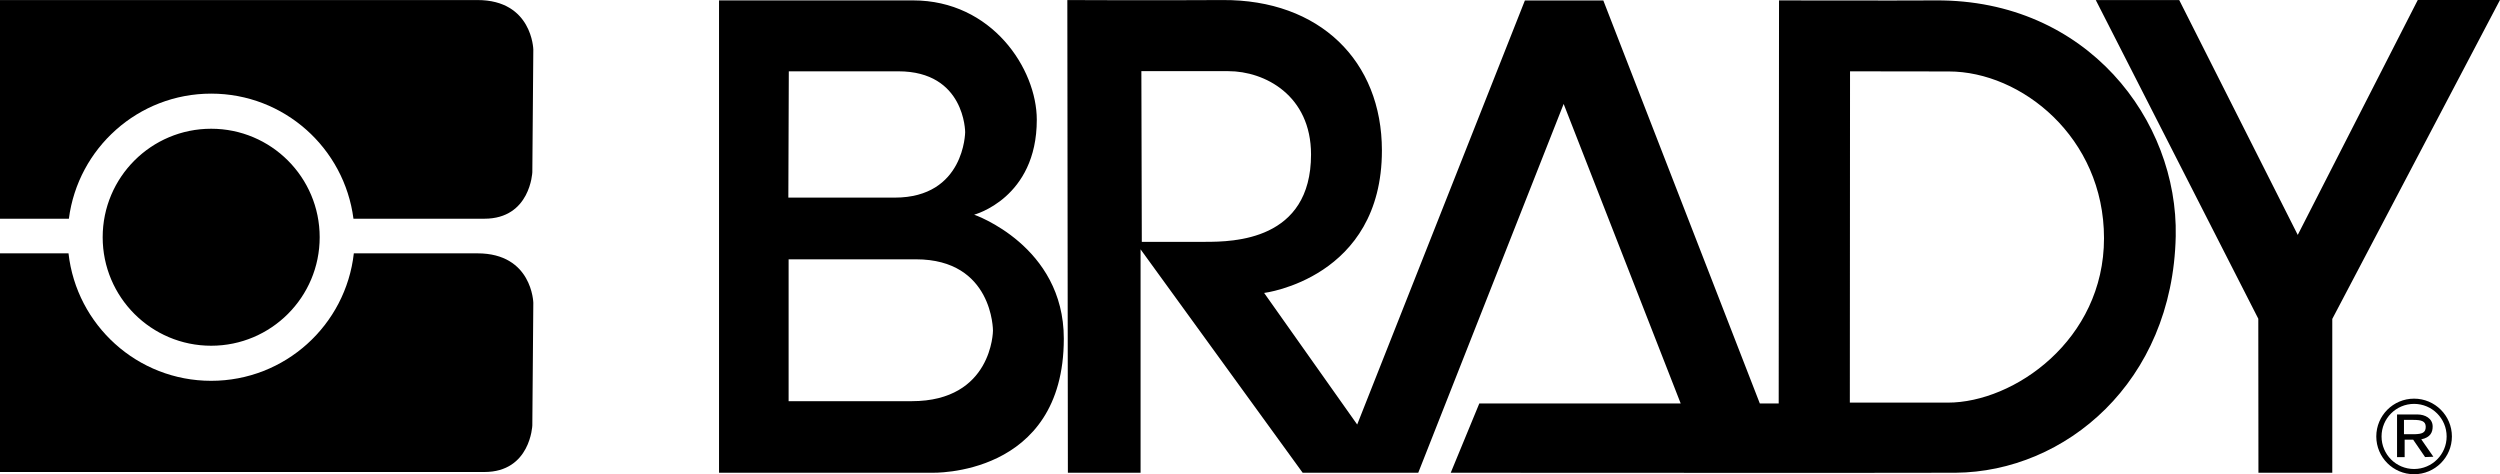 <svg viewBox="0 0 832.36 157.893" version="1.2" xmlns="http://www.w3.org/2000/svg" id="Layer_1">
  
  <path d="M22.931,72.82c3.032-23.488,23.065-41.646,47.375-41.646,24.316,0,44.345,18.158,47.375,41.646h43.595c15.334,0,15.958-15.486,15.958-15.486l.329-40.846S177.234.016,158.972.016H0v72.804h22.931M158.969,84.349h-41.164c-2.671,23.869-22.906,42.441-47.499,42.441-24.588,0-44.828-18.571-47.497-42.441H0v72.8h161.273c15.337,0,15.96-15.481,15.96-15.481l.331-40.849s-.331-16.47-18.594-16.47"></path>
  <path d="M70.307,42.864c-19.95,0-36.122,16.166-36.122,36.119,0,19.948,16.172,36.127,36.122,36.127,19.951,0,36.128-16.179,36.128-36.127,0-19.953-16.177-36.119-36.128-36.119M303.548,133.571h-40.983v-47.233h42.398c25.713,0,25.641,23.76,25.641,23.76,0,0-.145,23.473-27.055,23.473ZM262.628,23.744h36.471c22.245,0,22.245,20.253,22.245,20.253,0,0-.156,21.797-23.434,21.797h-35.435l.153-42.05ZM324.339,71.476s20.854-5.446,20.854-31.602c0-16.948-14.926-39.743-41.208-39.743h-64.588v157.264h70.742s44.051,1.614,44.051-44.656c0-30.951-29.851-41.263-29.851-41.263M648.521,134.052h-32.629l.063-110.304s8.862.045,32.903.045c24.05,0,51.659,21.866,51.659,55.526,0,33.909-30.015,54.733-51.996,54.733ZM380.156,80.518l-.144-56.826h28.953c12.13,0,27.537,8.047,27.537,27.74,0,28.697-25.83,29.086-35.218,29.086h-21.127 0ZM644.511.134c-12.549.08-52.196,0-52.196,0l-.109,134.207-6.283-.008L533.809.145h-26.102l-55.837,141.199-30.986-43.811s39.214-4.839,39.214-47.439C460.098,20.328,439.397-.186,407.047.016,384.288.157,355.362.016,355.362.016l.181,157.38h24.205v-74.381l53.965,74.381h38.486l48.409-122.794,38.966,99.723h-67.046l-9.516,23.071s156.74.088,168.071,0c36.46-.275,72.288-30.078,73.313-78.748.817-38.587-29.481-78.812-79.885-78.514"></path>
  <path d="M697.776.02l54.111,106.101.045,51.275h24.586v-51.211L832.343.006h-27.365l-39.956,78.206L725.558.02h-27.782M798.08,152.21h2.533v-5.831h2.832l3.968,5.796,2.761-.109-4.024-5.795c3.105-.633,3.787-2.412,3.787-4.276,0-2.705-2.569-4.003-5.057-4.003h-6.8v14.217h0ZM800.387,139.801h3.087c2.579,0,4.159.34,4.159,2.313,0,2.044-1.353,2.36-3.552,2.452h-3.693v-4.765"></path>
  <path d="M803.753,156.15c-5.992,0-10.83-4.848-10.83-10.83,0-5.995,4.839-10.848,10.83-10.848,5.983,0,10.841,4.853,10.841,10.848,0,5.983-4.859,10.83-10.841,10.83ZM803.753,132.727c-6.953,0-12.582,5.637-12.582,12.593,0,6.944,5.629,12.573,12.582,12.573,6.947,0,12.593-5.629,12.593-12.573,0-6.956-5.647-12.593-12.593-12.593"></path>
</svg>